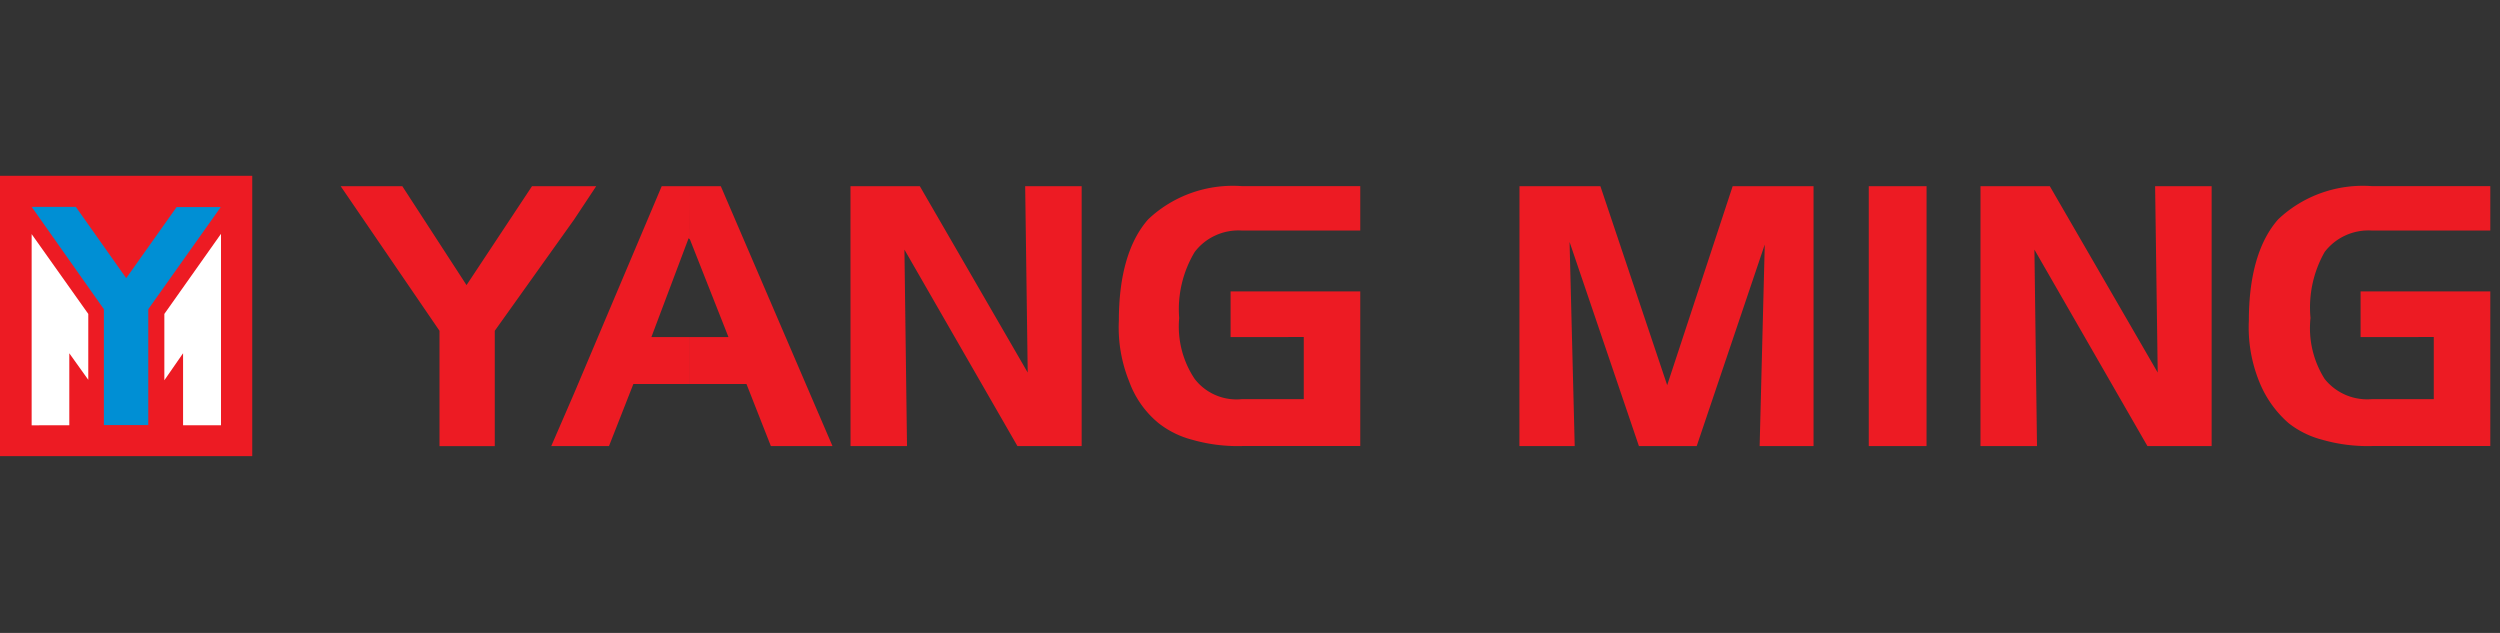 <svg xmlns="http://www.w3.org/2000/svg" width="158" height="40" fill="none" viewBox="0 0 158 40"><rect x="0" y="0" width="158" height="40" fill="#333333" stroke="none"/><g clip-path="url(#a)"><path fill="#ED1B23" d="M43.605 24.267v-2.964h2.434l-2.434-6.168v-3.367h1.95l7.059 16.424h-3.895l-1.543-3.925h-3.57Zm10.145-12.5h4.383l6.818 11.778-.16-11.777h3.57v16.424h-4.059L57.16 15.776l.163 12.416h-3.57l-.003-16.424Zm24.023 9.536v-2.888h8.196v9.774h-7.467c-1.07.03-2.138-.105-3.166-.4a5.777 5.777 0 0 1-2.109-1.042 6.078 6.078 0 0 1-1.865-2.644 9.086 9.086 0 0 1-.65-3.846c0-2.884.65-5.048 1.867-6.41a7.754 7.754 0 0 1 2.738-1.662 7.831 7.831 0 0 1 3.185-.42h7.467v2.806h-7.467a3.492 3.492 0 0 0-1.676.303c-.524.237-.98.6-1.325 1.057a7.028 7.028 0 0 0-.976 4.167 5.95 5.95 0 0 0 .976 3.846 3.31 3.31 0 0 0 1.33 1.03c.526.225 1.102.311 1.671.25h3.896V21.3l-4.625.003ZM36.3 11.768h1.38L36.3 13.85v-2.083Zm7.306 0H41.82l-5.523 13.06v3.364h2.192l1.541-3.925h3.572v-2.964h-2.434l2.353-6.25.082.082.002-3.367Zm-22.075 0h3.896l4.058 6.251 4.138-6.251H36.3v2.085l-5.03 7.052v7.29h-3.494v-7.29l-6.245-9.137Zm14.766 13.06-1.458 3.364h1.458v-3.365ZM96.032 11.768h5.113l4.221 12.574 4.138-12.574h5.112v16.424h-3.407l.324-12.738-4.301 12.738h-3.652l-4.383-12.9.325 12.9h-3.495l.005-16.425Zm25.725 16.424h-3.651V11.767h3.653l-.002 16.425Zm3.41-16.425h4.381l6.819 11.778-.164-11.778h3.572v16.425h-4.058l-7.142-12.416.163 12.416h-3.572l.001-16.425Zm24.022 9.536v-2.888h8.198v9.774h-7.468a10.41 10.41 0 0 1-3.165-.4 5.769 5.769 0 0 1-2.109-1.042 6.832 6.832 0 0 1-1.868-2.644 9.12 9.12 0 0 1-.649-3.846c0-2.884.649-5.048 1.867-6.41a7.765 7.765 0 0 1 2.738-1.662 7.84 7.84 0 0 1 3.186-.42h7.468v2.806h-7.468a3.504 3.504 0 0 0-1.677.303c-.524.237-.98.6-1.327 1.056a7.103 7.103 0 0 0-.891 4.168 6.004 6.004 0 0 0 .891 3.846c.352.444.812.794 1.337 1.018a3.455 3.455 0 0 0 1.667.262h3.896V21.3l-4.626.003ZM15.942 11.11H0v17.716h15.942V11.11Z"/><path fill="white" d="M5.579 24.004 4.38 22.327v4.552H2V14.795l3.58 5.046-.001 4.163ZM11.57 22.326l-1.183 1.707V19.84l3.58-5.062v12.1H11.57v-4.552Z"/><path fill="#008FD4" d="M2 13.072h2.791l3.186 4.508 3.185-4.493h2.79l-4.58 6.454v7.323H6.565v-7.323L2 13.072Z"/></g><defs><clipPath id="a"><path fill="white" d="M0 0h157.5v40H0z"/></clipPath></defs></svg>